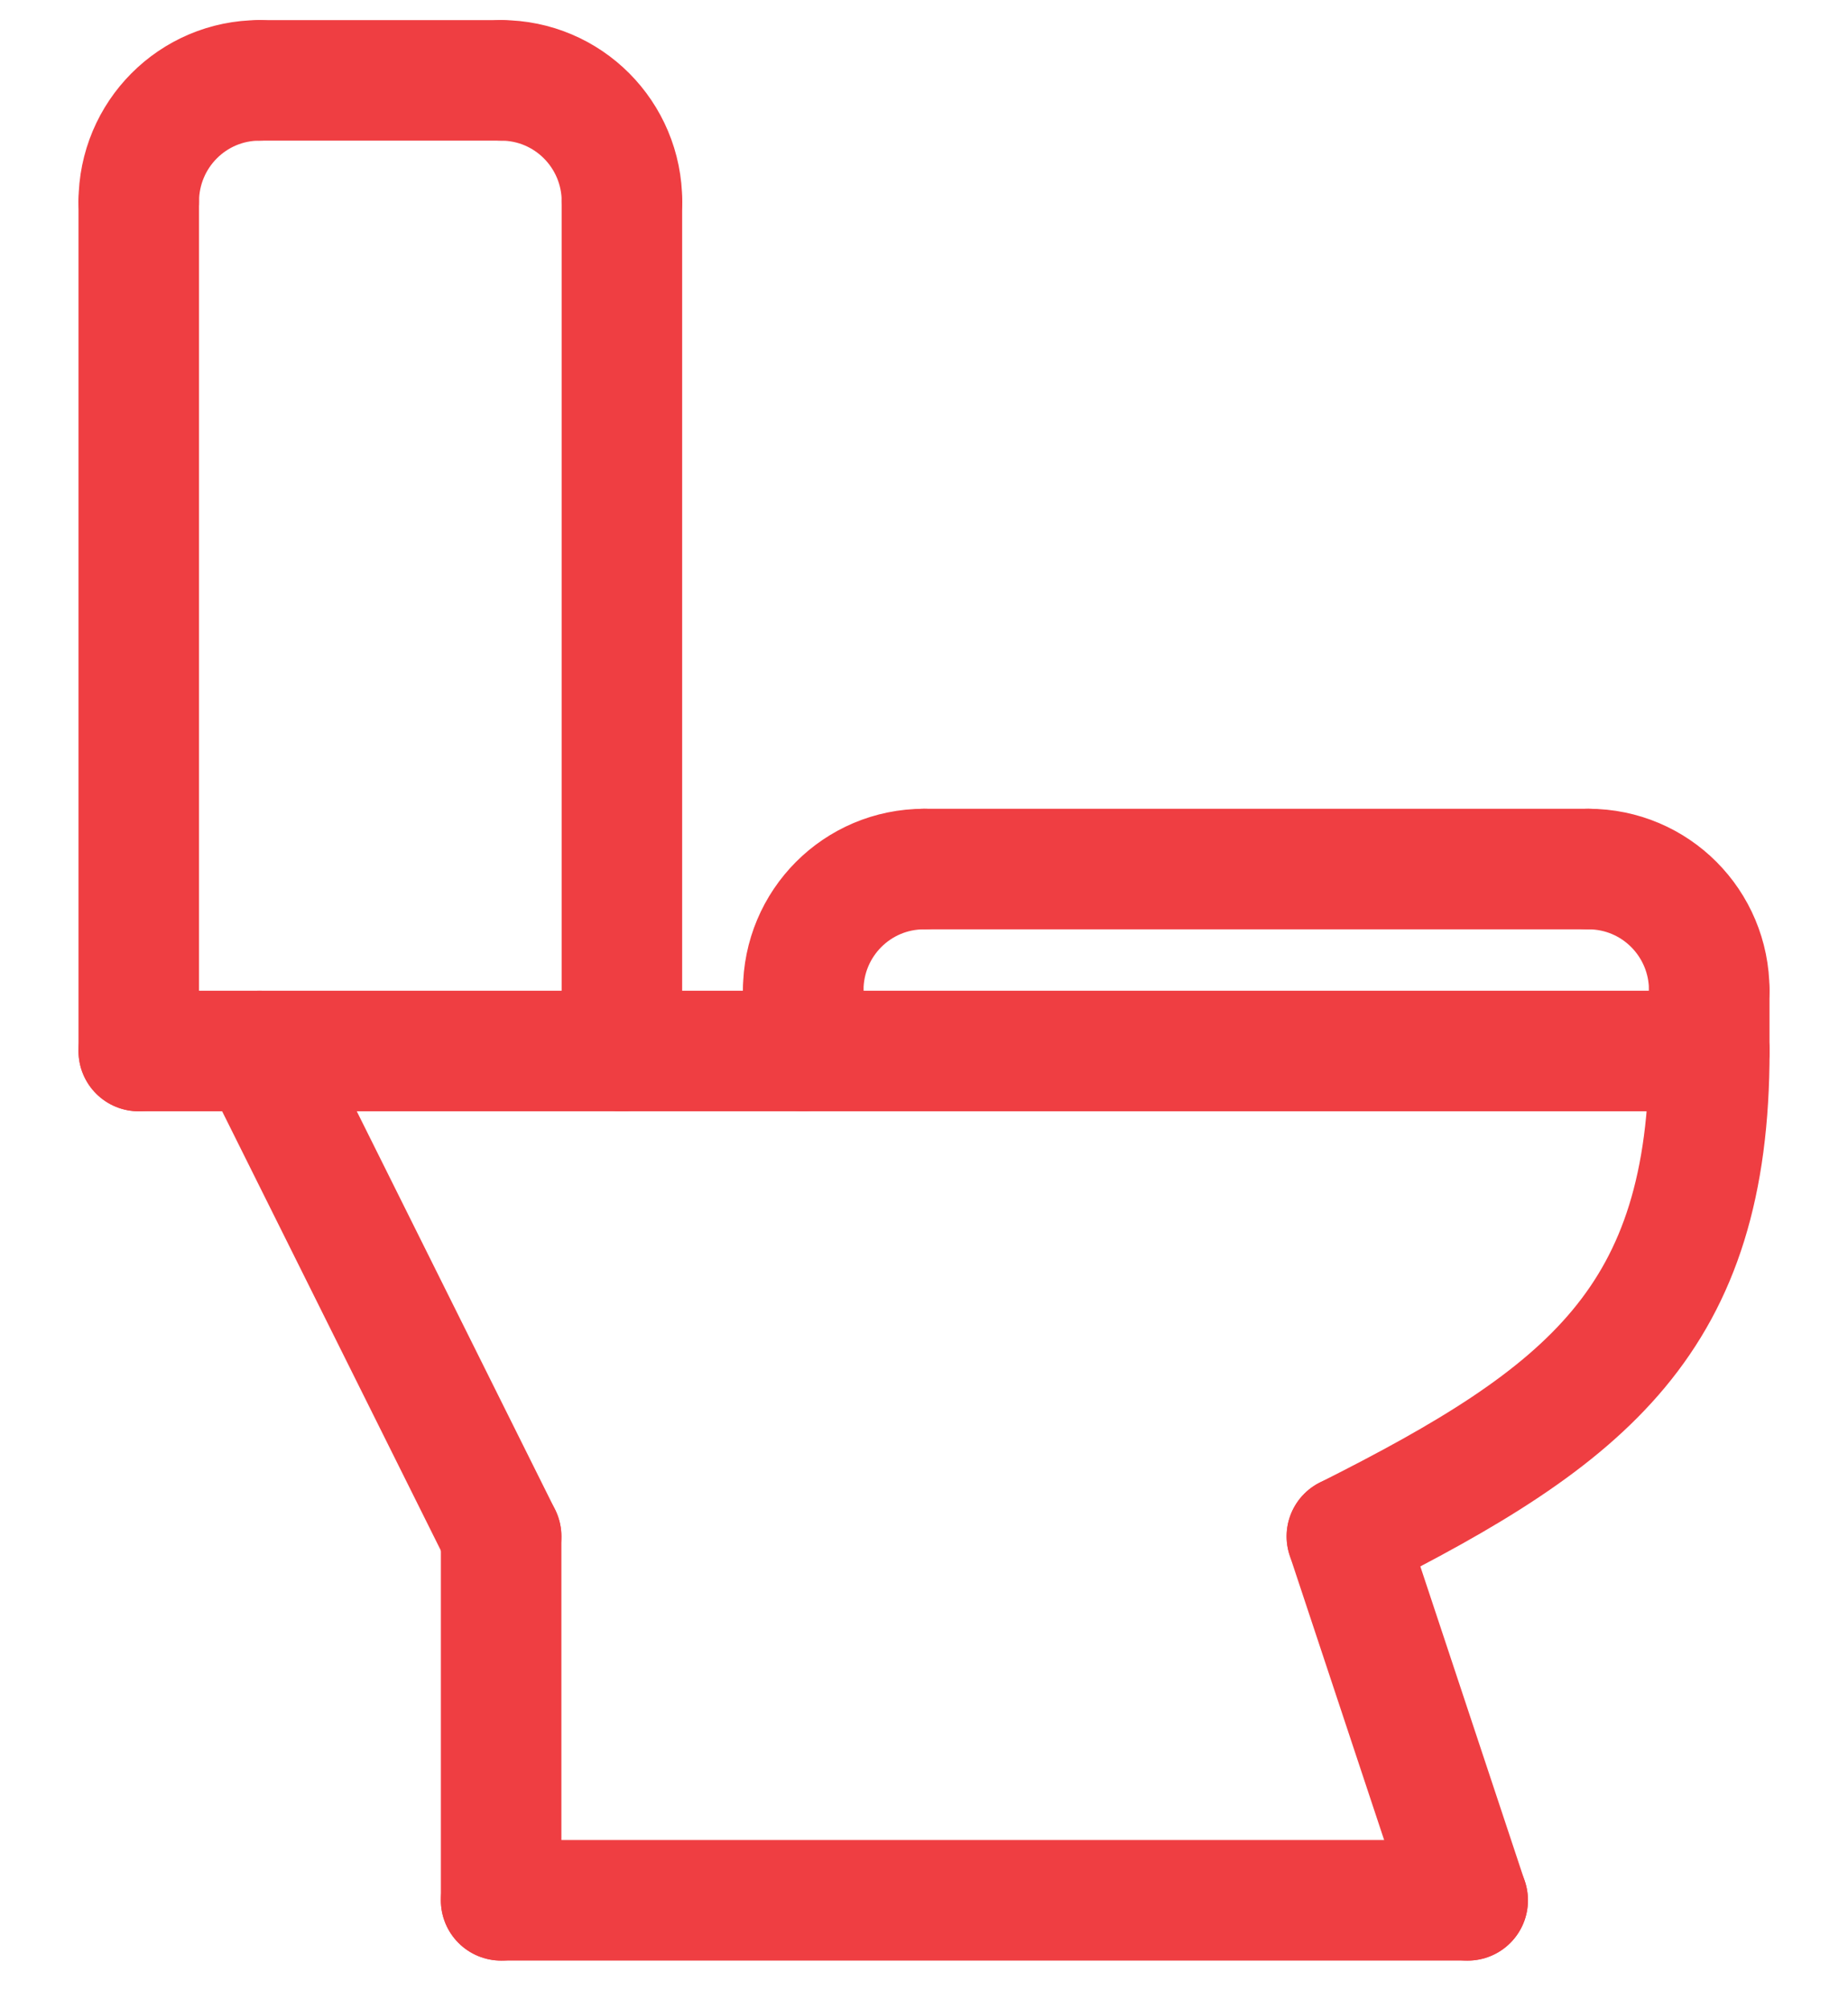 <svg width="23" height="25" viewBox="0 0 23 25" fill="none" xmlns="http://www.w3.org/2000/svg">
<g id="Group 602">
<path id="Vector" d="M21.274 13.077C21.274 16.415 19.77 17.606 16.763 19.116" stroke="#EF3E42" stroke-width="1.5" stroke-linecap="round" stroke-linejoin="round"/>
<path id="Vector_2" d="M16.763 19.116L18.266 23.644" stroke="#EF3E42" stroke-width="1.5" stroke-linecap="round" stroke-linejoin="round"/>
<path id="Vector_3" d="M6.237 19.116V23.644" stroke="#EF3E42" stroke-width="1.5" stroke-linecap="round" stroke-linejoin="round"/>
<path id="Vector_4" d="M6.237 19.116L3.229 13.077" stroke="#EF3E42" stroke-width="1.5" stroke-linecap="round" stroke-linejoin="round"/>
<path id="Vector_5" d="M1.727 13.077H7.741" stroke="#EF3E42" stroke-width="1.5" stroke-linecap="round" stroke-linejoin="round"/>
<path id="Vector_6" d="M1.727 2.51V13.077" stroke="#EF3E42" stroke-width="1.5" stroke-linecap="round" stroke-linejoin="round"/>
<path id="Vector_7" d="M1.727 2.51C1.727 1.675 2.399 1 3.23 1" stroke="#EF3E42" stroke-width="1.5" stroke-linecap="round" stroke-linejoin="round"/>
<path id="Vector_8" d="M3.229 1H6.237" stroke="#EF3E42" stroke-width="1.5" stroke-linecap="round" stroke-linejoin="round"/>
<path id="Vector_9" d="M7.74 13.077H21.273" stroke="#EF3E42" stroke-width="1.5" stroke-linecap="round" stroke-linejoin="round"/>
<path id="Vector_10" d="M21.273 13.077V12.322" stroke="#EF3E42" stroke-width="1.5" stroke-linecap="round" stroke-linejoin="round"/>
<path id="Vector_11" d="M21.273 12.322C21.273 11.487 20.601 10.813 19.77 10.813" stroke="#EF3E42" stroke-width="1.5" stroke-linecap="round" stroke-linejoin="round"/>
<path id="Vector_12" d="M9.997 13.077V12.322" stroke="#EF3E42" stroke-width="1.5" stroke-linecap="round" stroke-linejoin="round"/>
<path id="Vector_13" d="M9.997 12.322C9.997 11.487 10.669 10.813 11.501 10.813" stroke="#EF3E42" stroke-width="1.5" stroke-linecap="round" stroke-linejoin="round"/>
<path id="Vector_14" d="M19.77 10.813H11.5" stroke="#EF3E42" stroke-width="1.5" stroke-linecap="round" stroke-linejoin="round"/>
<path id="Vector_15" d="M6.237 23.644H18.267" stroke="#EF3E42" stroke-width="1.5" stroke-linecap="round" stroke-linejoin="round"/>
<path id="Vector_16" d="M7.741 2.51C7.741 1.675 7.069 1 6.237 1" stroke="#EF3E42" stroke-width="1.5" stroke-linecap="round" stroke-linejoin="round"/>
<path id="Vector_17" d="M7.74 13.077V2.51" stroke="#EF3E42" stroke-width="1.5" stroke-linecap="round" stroke-linejoin="round"/>
</g>
</svg>
